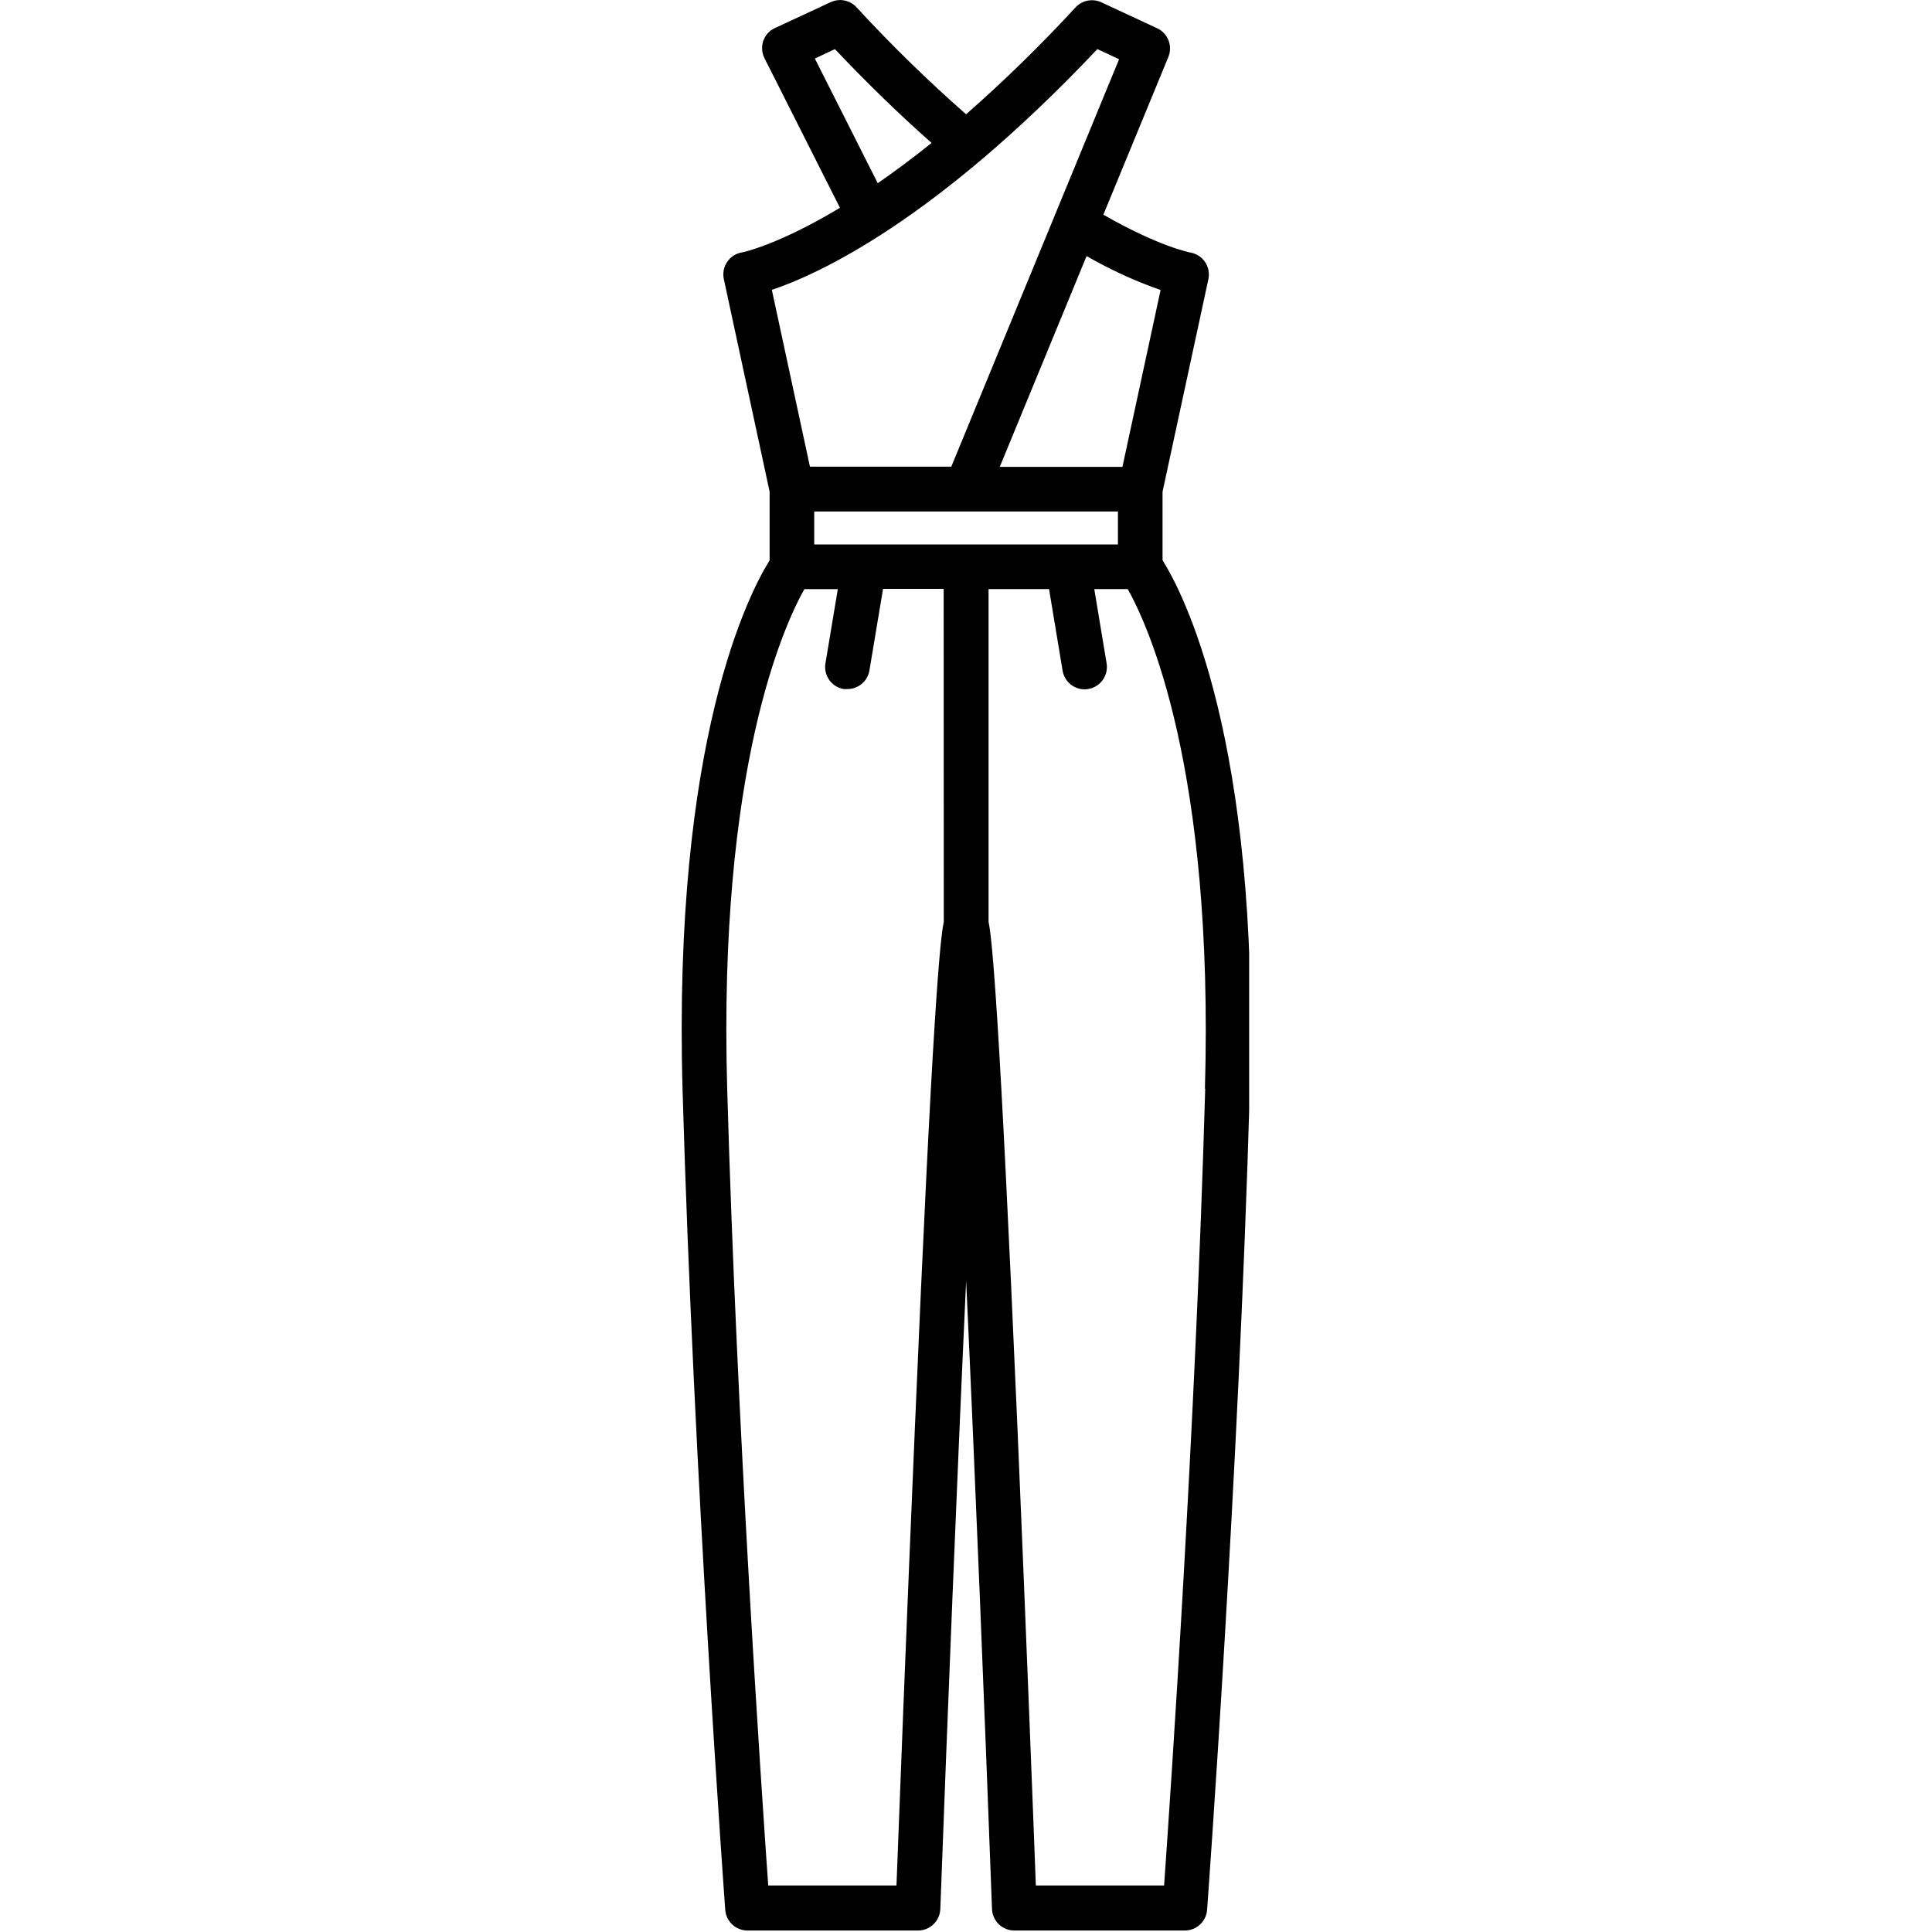 <svg xmlns="http://www.w3.org/2000/svg" xmlns:xlink="http://www.w3.org/1999/xlink" width="505" viewBox="0 0 378.75 378.75" height="505" preserveAspectRatio="xMidYMid meet"><defs><clipPath id="8991de8cbc"><path d="M 133.637 0 L 244.883 0 L 244.883 378.5 L 133.637 378.5 Z M 133.637 0 "></path></clipPath></defs><g id="e6626423cc"><g clip-rule="nonzero" clip-path="url(#8991de8cbc)"><path style=" stroke:none;fill-rule:nonzero;fill:#000000;fill-opacity:1;" d="M 227.906 109.844 L 227.906 96.402 L 236.891 54.738 C 236.953 54.449 236.984 54.156 236.988 53.859 C 236.992 53.562 236.965 53.27 236.91 52.98 C 236.852 52.691 236.77 52.41 236.656 52.137 C 236.539 51.863 236.402 51.602 236.234 51.359 C 236.07 51.113 235.879 50.887 235.668 50.684 C 235.457 50.477 235.227 50.293 234.977 50.133 C 234.727 49.973 234.465 49.84 234.188 49.734 C 233.914 49.629 233.629 49.551 233.336 49.5 C 233.273 49.5 227.16 48.32 216.305 42.09 L 229.043 11.172 C 229.258 10.652 229.367 10.109 229.371 9.547 C 229.379 8.984 229.281 8.441 229.078 7.918 C 228.871 7.395 228.578 6.926 228.195 6.516 C 227.812 6.105 227.363 5.781 226.855 5.543 L 215.922 0.461 C 215.504 0.262 215.062 0.137 214.605 0.078 C 214.145 0.023 213.688 0.039 213.23 0.125 C 212.777 0.215 212.348 0.371 211.941 0.598 C 211.535 0.82 211.176 1.102 210.859 1.441 C 204.074 8.809 196.914 15.797 189.391 22.406 C 181.855 15.785 174.691 8.789 167.898 1.41 C 167.582 1.07 167.223 0.789 166.816 0.562 C 166.414 0.34 165.984 0.18 165.527 0.094 C 165.074 0.004 164.617 -0.012 164.156 0.047 C 163.695 0.102 163.258 0.23 162.836 0.426 L 151.906 5.508 C 150.793 6.031 150.035 6.871 149.629 8.035 C 149.438 8.602 149.363 9.184 149.414 9.781 C 149.461 10.383 149.625 10.945 149.902 11.477 L 164.664 40.734 C 152.461 48.07 145.574 49.48 145.453 49.48 C 144.863 49.578 144.32 49.789 143.816 50.113 C 143.312 50.434 142.895 50.844 142.559 51.336 C 142.223 51.832 141.996 52.371 141.883 52.957 C 141.77 53.547 141.773 54.129 141.902 54.715 L 150.875 96.379 L 150.875 109.844 C 146.996 116.055 131.855 144.82 133.812 213.734 C 136 289.586 142.109 373.516 142.176 374.402 C 142.215 374.953 142.355 375.48 142.594 375.977 C 142.836 376.477 143.156 376.914 143.562 377.289 C 143.969 377.668 144.43 377.953 144.945 378.156 C 145.461 378.359 145.996 378.457 146.547 378.457 L 179.969 378.457 C 180.535 378.457 181.082 378.352 181.605 378.141 C 182.133 377.926 182.598 377.625 183.008 377.23 C 183.414 376.836 183.734 376.383 183.965 375.863 C 184.195 375.348 184.32 374.805 184.34 374.238 C 185.727 336.848 187.621 289.422 189.402 251.07 C 191.184 289.422 193.086 336.848 194.473 374.238 C 194.492 374.805 194.621 375.348 194.852 375.863 C 195.082 376.383 195.398 376.836 195.809 377.23 C 196.215 377.625 196.684 377.926 197.207 378.141 C 197.734 378.352 198.281 378.457 198.848 378.457 L 232.266 378.457 C 232.82 378.457 233.355 378.359 233.871 378.156 C 234.387 377.953 234.848 377.668 235.25 377.289 C 235.656 376.914 235.98 376.477 236.219 375.977 C 236.461 375.48 236.598 374.953 236.641 374.402 C 236.703 373.559 242.848 289.629 245.012 213.734 C 246.969 144.875 231.828 116.055 227.938 109.898 Z M 227.523 56.855 L 220.043 91.527 L 195.992 91.527 L 213.016 50.199 C 217.645 52.867 222.48 55.086 227.523 56.855 Z M 159.742 11.477 L 163.68 9.629 C 170.039 16.352 176.391 22.516 182.633 28.023 C 178.852 31.051 175.332 33.664 172.074 35.914 Z M 215.148 9.629 L 219.387 11.609 L 186.492 91.484 L 158.781 91.484 L 151.312 56.824 C 160.484 53.742 183.312 43.305 215.125 9.629 Z M 185.02 180.715 C 184.297 184.09 182.832 198.301 179.355 279.879 C 177.691 318.562 176.219 357.098 175.746 369.625 L 150.602 369.625 C 149.355 351.941 144.438 279.605 142.559 213.438 C 140.766 150.406 153.797 122.391 157.688 115.496 L 164.246 115.496 L 161.82 130.043 C 161.773 130.328 161.754 130.613 161.762 130.898 C 161.77 131.188 161.805 131.469 161.871 131.75 C 161.934 132.031 162.027 132.301 162.145 132.562 C 162.262 132.828 162.406 133.074 162.574 133.309 C 162.738 133.543 162.93 133.758 163.137 133.953 C 163.348 134.152 163.574 134.328 163.816 134.477 C 164.062 134.629 164.32 134.758 164.586 134.859 C 164.855 134.961 165.133 135.035 165.418 135.082 C 165.656 135.098 165.898 135.098 166.137 135.082 C 166.656 135.082 167.156 134.992 167.645 134.812 C 168.129 134.633 168.57 134.375 168.965 134.039 C 169.355 133.707 169.684 133.312 169.938 132.863 C 170.191 132.41 170.359 131.93 170.445 131.422 L 173.113 115.441 L 184.996 115.441 Z M 159.621 106.742 L 159.621 100.27 L 219.16 100.27 L 219.16 106.742 Z M 236.27 213.438 C 234.387 279.598 229.457 351.941 228.211 369.625 L 203.066 369.625 C 202.598 357.09 201.121 318.551 199.461 279.879 C 195.938 198.289 194.508 184.09 193.797 180.715 L 193.797 115.484 L 205.656 115.484 L 208.312 131.477 C 208.398 131.984 208.566 132.465 208.824 132.918 C 209.078 133.367 209.402 133.762 209.797 134.094 C 210.191 134.43 210.629 134.688 211.117 134.867 C 211.602 135.047 212.105 135.137 212.621 135.137 C 212.863 135.137 213.105 135.113 213.344 135.07 C 213.625 135.023 213.902 134.949 214.172 134.848 C 214.438 134.746 214.695 134.621 214.938 134.469 C 215.184 134.316 215.41 134.145 215.617 133.945 C 215.828 133.75 216.016 133.535 216.184 133.301 C 216.348 133.066 216.492 132.82 216.609 132.559 C 216.727 132.297 216.82 132.027 216.887 131.746 C 216.949 131.469 216.988 131.184 216.996 130.898 C 217.004 130.609 216.988 130.328 216.941 130.043 L 214.523 115.484 L 221.082 115.484 C 224.996 122.438 238.004 150.461 236.215 213.438 Z M 236.27 213.438 "></path></g></g></svg>
